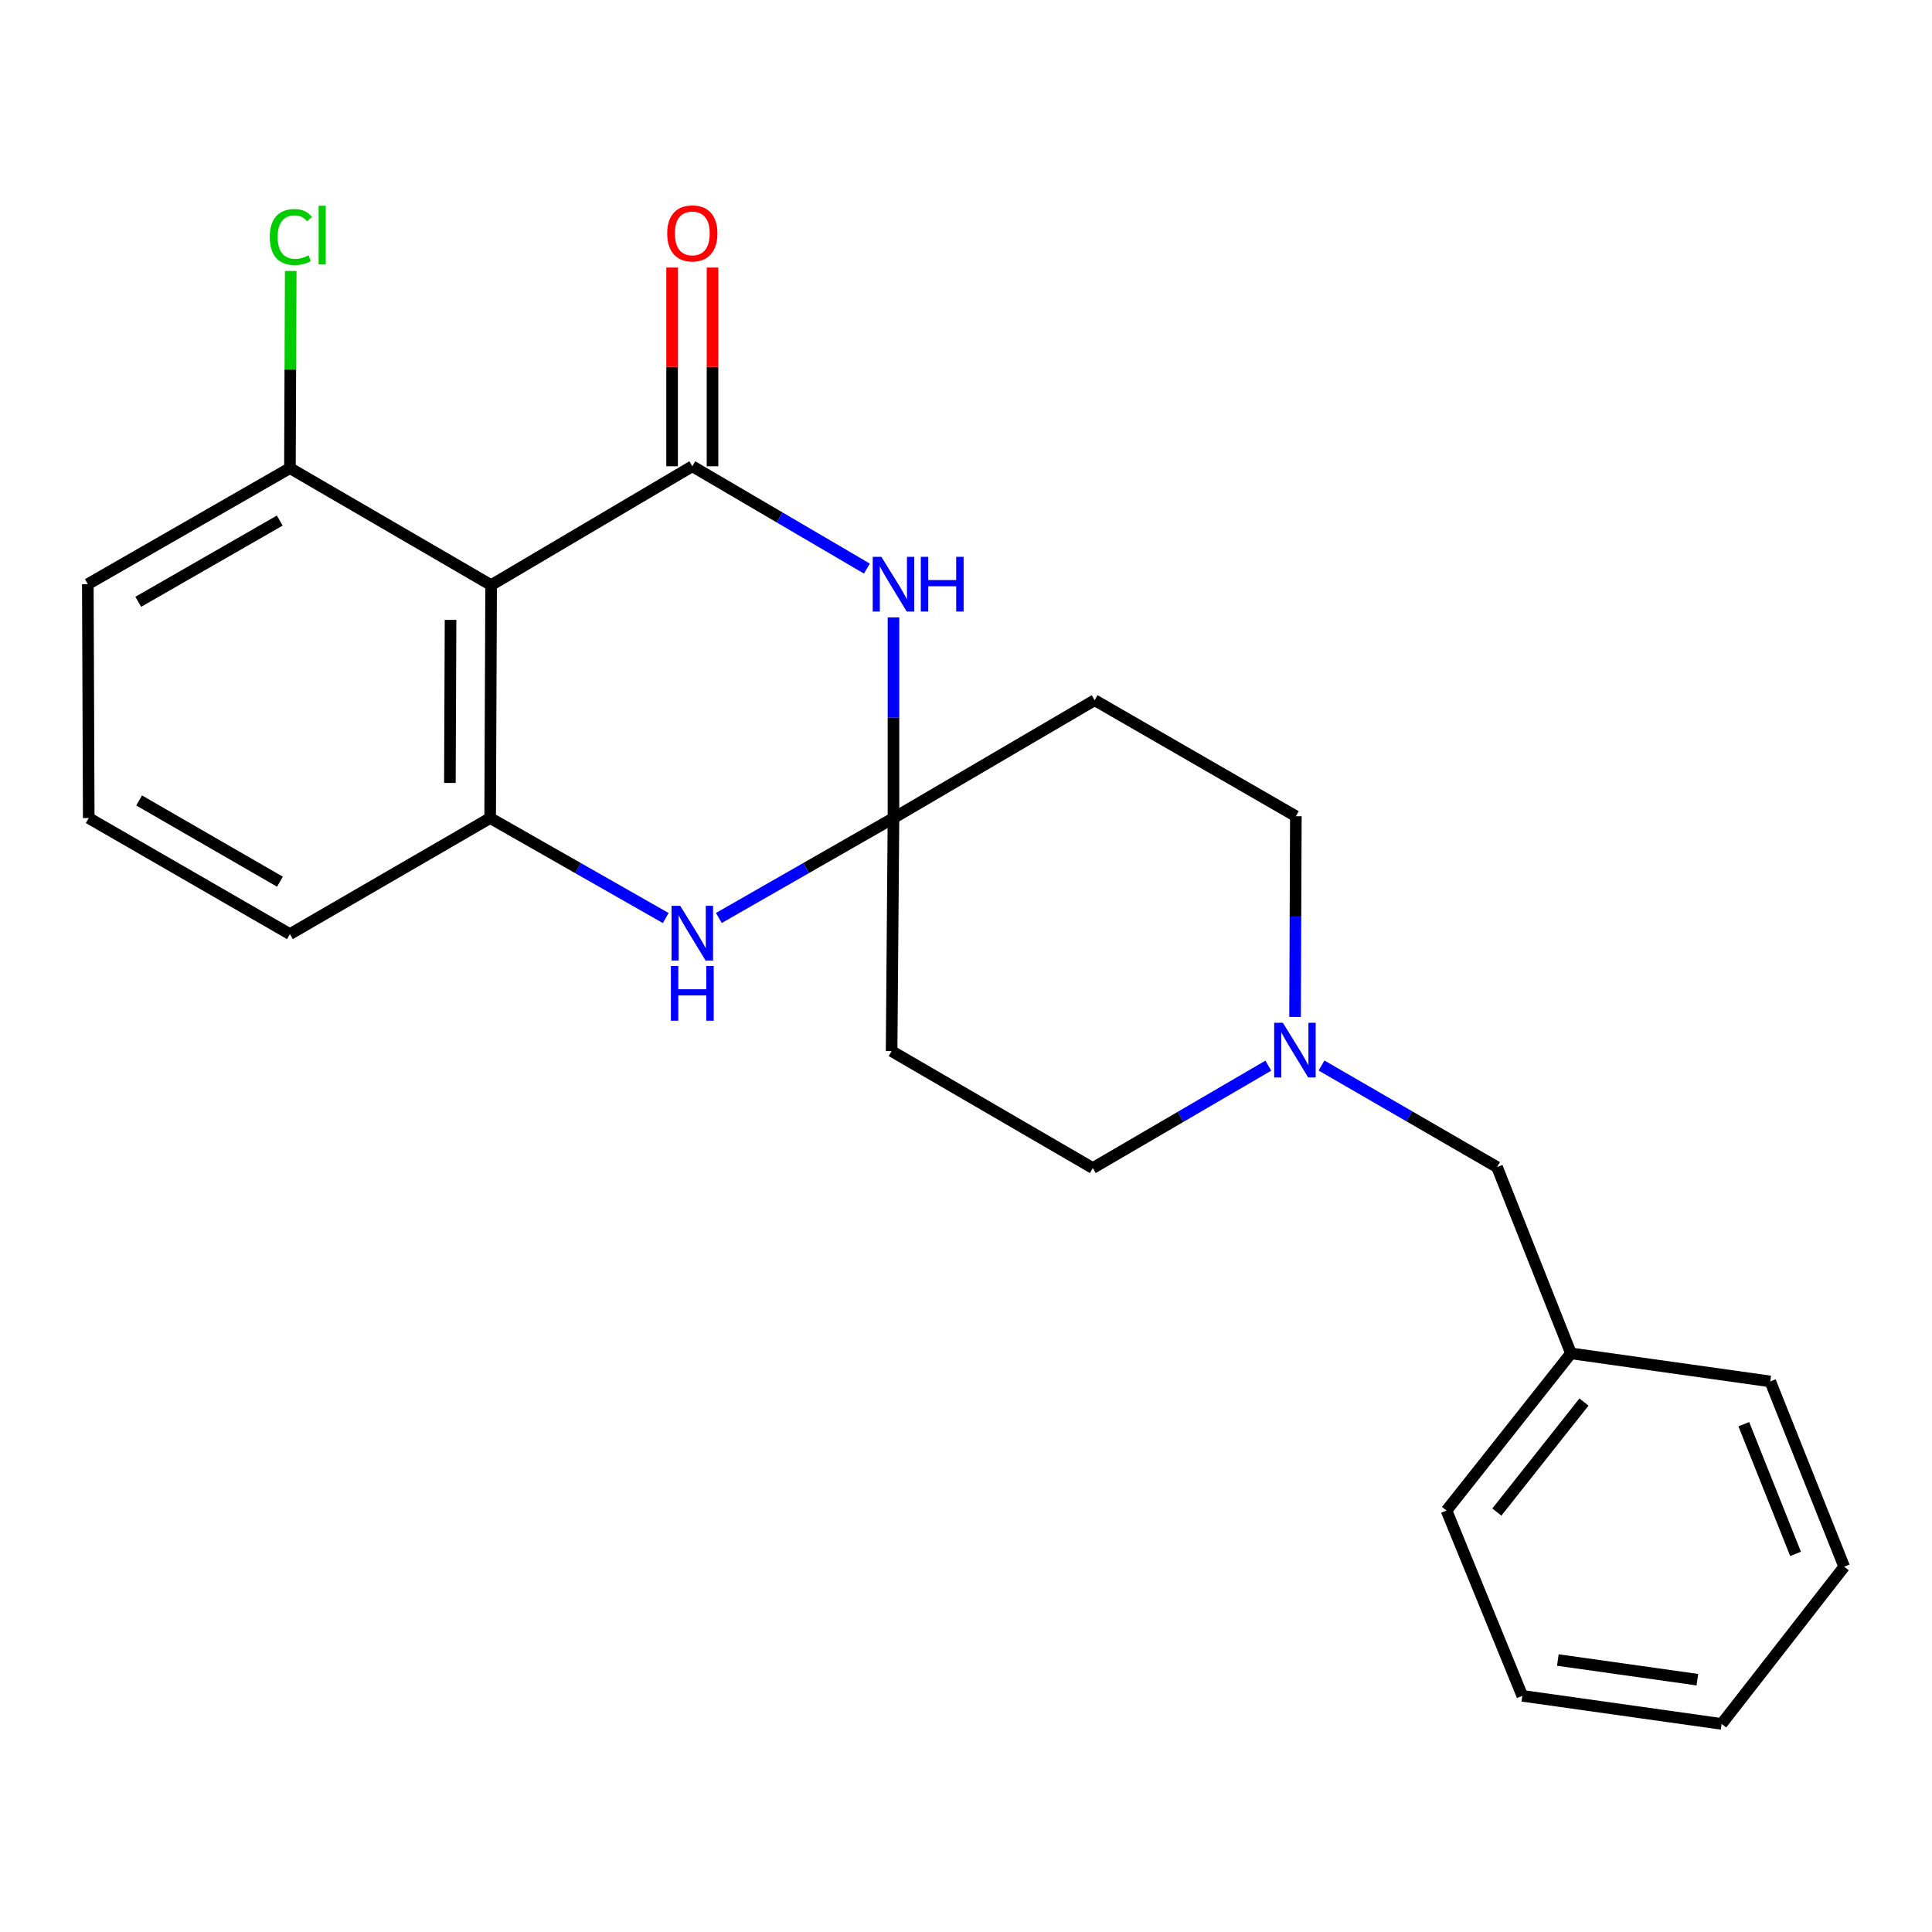 <?xml version='1.0' encoding='iso-8859-1'?>
<svg version='1.1' baseProfile='full'
              xmlns='http://www.w3.org/2000/svg'
                      xmlns:rdkit='http://www.rdkit.org/xml'
                      xmlns:xlink='http://www.w3.org/1999/xlink'
                  xml:space='preserve'
width='1000px' height='1000px' viewBox='0 0 1000 1000'>
<!-- END OF HEADER -->
<rect style='opacity:1.0;fill:#FFFFFF;stroke:none' width='1000' height='1000' x='0' y='0'> </rect>
<path class='bond-0' d='M 358.337,241.336 L 403.52,267.819' style='fill:none;fill-rule:evenodd;stroke:#000000;stroke-width:6px;stroke-linecap:butt;stroke-linejoin:miter;stroke-opacity:1' />
<path class='bond-0' d='M 403.52,267.819 L 448.703,294.301' style='fill:none;fill-rule:evenodd;stroke:#0000FF;stroke-width:6px;stroke-linecap:butt;stroke-linejoin:miter;stroke-opacity:1' />
<path class='bond-2' d='M 358.337,241.336 L 254.201,302.853' style='fill:none;fill-rule:evenodd;stroke:#000000;stroke-width:6px;stroke-linecap:butt;stroke-linejoin:miter;stroke-opacity:1' />
<path class='bond-8' d='M 368.797,241.336 L 368.797,189.916' style='fill:none;fill-rule:evenodd;stroke:#000000;stroke-width:6px;stroke-linecap:butt;stroke-linejoin:miter;stroke-opacity:1' />
<path class='bond-8' d='M 368.797,189.916 L 368.797,138.496' style='fill:none;fill-rule:evenodd;stroke:#FF0000;stroke-width:6px;stroke-linecap:butt;stroke-linejoin:miter;stroke-opacity:1' />
<path class='bond-8' d='M 347.877,241.336 L 347.877,189.916' style='fill:none;fill-rule:evenodd;stroke:#000000;stroke-width:6px;stroke-linecap:butt;stroke-linejoin:miter;stroke-opacity:1' />
<path class='bond-8' d='M 347.877,189.916 L 347.877,138.496' style='fill:none;fill-rule:evenodd;stroke:#FF0000;stroke-width:6px;stroke-linecap:butt;stroke-linejoin:miter;stroke-opacity:1' />
<path class='bond-1' d='M 462.46,319.551 L 462.46,371.486' style='fill:none;fill-rule:evenodd;stroke:#0000FF;stroke-width:6px;stroke-linecap:butt;stroke-linejoin:miter;stroke-opacity:1' />
<path class='bond-1' d='M 462.46,371.486 L 462.46,423.422' style='fill:none;fill-rule:evenodd;stroke:#000000;stroke-width:6px;stroke-linecap:butt;stroke-linejoin:miter;stroke-opacity:1' />
<path class='bond-3' d='M 462.46,423.422 L 417.268,449.284' style='fill:none;fill-rule:evenodd;stroke:#000000;stroke-width:6px;stroke-linecap:butt;stroke-linejoin:miter;stroke-opacity:1' />
<path class='bond-3' d='M 417.268,449.284 L 372.076,475.146' style='fill:none;fill-rule:evenodd;stroke:#0000FF;stroke-width:6px;stroke-linecap:butt;stroke-linejoin:miter;stroke-opacity:1' />
<path class='bond-6' d='M 462.46,423.422 L 461.496,544.049' style='fill:none;fill-rule:evenodd;stroke:#000000;stroke-width:6px;stroke-linecap:butt;stroke-linejoin:miter;stroke-opacity:1' />
<path class='bond-7' d='M 462.46,423.422 L 566.595,362.417' style='fill:none;fill-rule:evenodd;stroke:#000000;stroke-width:6px;stroke-linecap:butt;stroke-linejoin:miter;stroke-opacity:1' />
<path class='bond-4' d='M 254.201,302.853 L 253.702,423.422' style='fill:none;fill-rule:evenodd;stroke:#000000;stroke-width:6px;stroke-linecap:butt;stroke-linejoin:miter;stroke-opacity:1' />
<path class='bond-4' d='M 233.207,320.851 L 232.857,405.25' style='fill:none;fill-rule:evenodd;stroke:#000000;stroke-width:6px;stroke-linecap:butt;stroke-linejoin:miter;stroke-opacity:1' />
<path class='bond-9' d='M 254.201,302.853 L 150.066,242.301' style='fill:none;fill-rule:evenodd;stroke:#000000;stroke-width:6px;stroke-linecap:butt;stroke-linejoin:miter;stroke-opacity:1' />
<path class='bond-23' d='M 344.586,475.178 L 299.144,449.3' style='fill:none;fill-rule:evenodd;stroke:#0000FF;stroke-width:6px;stroke-linecap:butt;stroke-linejoin:miter;stroke-opacity:1' />
<path class='bond-23' d='M 299.144,449.3 L 253.702,423.422' style='fill:none;fill-rule:evenodd;stroke:#000000;stroke-width:6px;stroke-linecap:butt;stroke-linejoin:miter;stroke-opacity:1' />
<path class='bond-14' d='M 253.702,423.422 L 150.066,483.497' style='fill:none;fill-rule:evenodd;stroke:#000000;stroke-width:6px;stroke-linecap:butt;stroke-linejoin:miter;stroke-opacity:1' />
<path class='bond-5' d='M 656.486,551.582 L 611.058,578.085' style='fill:none;fill-rule:evenodd;stroke:#0000FF;stroke-width:6px;stroke-linecap:butt;stroke-linejoin:miter;stroke-opacity:1' />
<path class='bond-5' d='M 611.058,578.085 L 565.631,604.589' style='fill:none;fill-rule:evenodd;stroke:#000000;stroke-width:6px;stroke-linecap:butt;stroke-linejoin:miter;stroke-opacity:1' />
<path class='bond-12' d='M 684.016,551.512 L 729.447,577.801' style='fill:none;fill-rule:evenodd;stroke:#0000FF;stroke-width:6px;stroke-linecap:butt;stroke-linejoin:miter;stroke-opacity:1' />
<path class='bond-12' d='M 729.447,577.801 L 774.877,604.089' style='fill:none;fill-rule:evenodd;stroke:#000000;stroke-width:6px;stroke-linecap:butt;stroke-linejoin:miter;stroke-opacity:1' />
<path class='bond-24' d='M 670.322,526.362 L 670.526,474.415' style='fill:none;fill-rule:evenodd;stroke:#0000FF;stroke-width:6px;stroke-linecap:butt;stroke-linejoin:miter;stroke-opacity:1' />
<path class='bond-24' d='M 670.526,474.415 L 670.731,422.469' style='fill:none;fill-rule:evenodd;stroke:#000000;stroke-width:6px;stroke-linecap:butt;stroke-linejoin:miter;stroke-opacity:1' />
<path class='bond-11' d='M 461.496,544.049 L 565.631,604.589' style='fill:none;fill-rule:evenodd;stroke:#000000;stroke-width:6px;stroke-linecap:butt;stroke-linejoin:miter;stroke-opacity:1' />
<path class='bond-10' d='M 566.595,362.417 L 670.731,422.469' style='fill:none;fill-rule:evenodd;stroke:#000000;stroke-width:6px;stroke-linecap:butt;stroke-linejoin:miter;stroke-opacity:1' />
<path class='bond-13' d='M 150.066,242.301 L 150.273,191.277' style='fill:none;fill-rule:evenodd;stroke:#000000;stroke-width:6px;stroke-linecap:butt;stroke-linejoin:miter;stroke-opacity:1' />
<path class='bond-13' d='M 150.273,191.277 L 150.479,140.252' style='fill:none;fill-rule:evenodd;stroke:#00CC00;stroke-width:6px;stroke-linecap:butt;stroke-linejoin:miter;stroke-opacity:1' />
<path class='bond-17' d='M 150.066,242.301 L 45.455,302.365' style='fill:none;fill-rule:evenodd;stroke:#000000;stroke-width:6px;stroke-linecap:butt;stroke-linejoin:miter;stroke-opacity:1' />
<path class='bond-17' d='M 144.791,269.453 L 71.563,311.497' style='fill:none;fill-rule:evenodd;stroke:#000000;stroke-width:6px;stroke-linecap:butt;stroke-linejoin:miter;stroke-opacity:1' />
<path class='bond-15' d='M 774.877,604.089 L 813.126,700.507' style='fill:none;fill-rule:evenodd;stroke:#000000;stroke-width:6px;stroke-linecap:butt;stroke-linejoin:miter;stroke-opacity:1' />
<path class='bond-25' d='M 150.066,483.497 L 45.931,423.422' style='fill:none;fill-rule:evenodd;stroke:#000000;stroke-width:6px;stroke-linecap:butt;stroke-linejoin:miter;stroke-opacity:1' />
<path class='bond-25' d='M 144.9,456.365 L 72.005,414.312' style='fill:none;fill-rule:evenodd;stroke:#000000;stroke-width:6px;stroke-linecap:butt;stroke-linejoin:miter;stroke-opacity:1' />
<path class='bond-18' d='M 813.126,700.507 L 748.704,781.851' style='fill:none;fill-rule:evenodd;stroke:#000000;stroke-width:6px;stroke-linecap:butt;stroke-linejoin:miter;stroke-opacity:1' />
<path class='bond-18' d='M 819.863,725.697 L 774.767,782.638' style='fill:none;fill-rule:evenodd;stroke:#000000;stroke-width:6px;stroke-linecap:butt;stroke-linejoin:miter;stroke-opacity:1' />
<path class='bond-19' d='M 813.126,700.507 L 916.285,715.024' style='fill:none;fill-rule:evenodd;stroke:#000000;stroke-width:6px;stroke-linecap:butt;stroke-linejoin:miter;stroke-opacity:1' />
<path class='bond-16' d='M 45.931,423.422 L 45.455,302.365' style='fill:none;fill-rule:evenodd;stroke:#000000;stroke-width:6px;stroke-linecap:butt;stroke-linejoin:miter;stroke-opacity:1' />
<path class='bond-21' d='M 748.704,781.851 L 787.941,877.758' style='fill:none;fill-rule:evenodd;stroke:#000000;stroke-width:6px;stroke-linecap:butt;stroke-linejoin:miter;stroke-opacity:1' />
<path class='bond-20' d='M 916.285,715.024 L 954.545,810.919' style='fill:none;fill-rule:evenodd;stroke:#000000;stroke-width:6px;stroke-linecap:butt;stroke-linejoin:miter;stroke-opacity:1' />
<path class='bond-20' d='M 902.594,737.16 L 929.376,804.287' style='fill:none;fill-rule:evenodd;stroke:#000000;stroke-width:6px;stroke-linecap:butt;stroke-linejoin:miter;stroke-opacity:1' />
<path class='bond-26' d='M 954.545,810.919 L 891.111,892.297' style='fill:none;fill-rule:evenodd;stroke:#000000;stroke-width:6px;stroke-linecap:butt;stroke-linejoin:miter;stroke-opacity:1' />
<path class='bond-22' d='M 787.941,877.758 L 891.111,892.297' style='fill:none;fill-rule:evenodd;stroke:#000000;stroke-width:6px;stroke-linecap:butt;stroke-linejoin:miter;stroke-opacity:1' />
<path class='bond-22' d='M 806.336,859.224 L 878.555,869.401' style='fill:none;fill-rule:evenodd;stroke:#000000;stroke-width:6px;stroke-linecap:butt;stroke-linejoin:miter;stroke-opacity:1' />
<path  class='atom-1' d='M 456.2 288.205
L 465.48 303.205
Q 466.4 304.685, 467.88 307.365
Q 469.36 310.045, 469.44 310.205
L 469.44 288.205
L 473.2 288.205
L 473.2 316.525
L 469.32 316.525
L 459.36 300.125
Q 458.2 298.205, 456.96 296.005
Q 455.76 293.805, 455.4 293.125
L 455.4 316.525
L 451.72 316.525
L 451.72 288.205
L 456.2 288.205
' fill='#0000FF'/>
<path  class='atom-1' d='M 476.6 288.205
L 480.44 288.205
L 480.44 300.245
L 494.92 300.245
L 494.92 288.205
L 498.76 288.205
L 498.76 316.525
L 494.92 316.525
L 494.92 303.445
L 480.44 303.445
L 480.44 316.525
L 476.6 316.525
L 476.6 288.205
' fill='#0000FF'/>
<path  class='atom-4' d='M 352.077 468.849
L 361.357 483.849
Q 362.277 485.329, 363.757 488.009
Q 365.237 490.689, 365.317 490.849
L 365.317 468.849
L 369.077 468.849
L 369.077 497.169
L 365.197 497.169
L 355.237 480.769
Q 354.077 478.849, 352.837 476.649
Q 351.637 474.449, 351.277 473.769
L 351.277 497.169
L 347.597 497.169
L 347.597 468.849
L 352.077 468.849
' fill='#0000FF'/>
<path  class='atom-4' d='M 347.257 500.001
L 351.097 500.001
L 351.097 512.041
L 365.577 512.041
L 365.577 500.001
L 369.417 500.001
L 369.417 528.321
L 365.577 528.321
L 365.577 515.241
L 351.097 515.241
L 351.097 528.321
L 347.257 528.321
L 347.257 500.001
' fill='#0000FF'/>
<path  class='atom-6' d='M 663.994 529.389
L 673.274 544.389
Q 674.194 545.869, 675.674 548.549
Q 677.154 551.229, 677.234 551.389
L 677.234 529.389
L 680.994 529.389
L 680.994 557.709
L 677.114 557.709
L 667.154 541.309
Q 665.994 539.389, 664.754 537.189
Q 663.554 534.989, 663.194 534.309
L 663.194 557.709
L 659.514 557.709
L 659.514 529.389
L 663.994 529.389
' fill='#0000FF'/>
<path  class='atom-9' d='M 345.337 120.801
Q 345.337 114.001, 348.697 110.201
Q 352.057 106.401, 358.337 106.401
Q 364.617 106.401, 367.977 110.201
Q 371.337 114.001, 371.337 120.801
Q 371.337 127.681, 367.937 131.601
Q 364.537 135.481, 358.337 135.481
Q 352.097 135.481, 348.697 131.601
Q 345.337 127.721, 345.337 120.801
M 358.337 132.281
Q 362.657 132.281, 364.977 129.401
Q 367.337 126.481, 367.337 120.801
Q 367.337 115.241, 364.977 112.441
Q 362.657 109.601, 358.337 109.601
Q 354.017 109.601, 351.657 112.401
Q 349.337 115.201, 349.337 120.801
Q 349.337 126.521, 351.657 129.401
Q 354.017 132.281, 358.337 132.281
' fill='#FF0000'/>
<path  class='atom-14' d='M 139.634 122.677
Q 139.634 115.637, 142.914 111.957
Q 146.234 108.237, 152.514 108.237
Q 158.354 108.237, 161.474 112.357
L 158.834 114.517
Q 156.554 111.517, 152.514 111.517
Q 148.234 111.517, 145.954 114.397
Q 143.714 117.237, 143.714 122.677
Q 143.714 128.277, 146.034 131.157
Q 148.394 134.037, 152.954 134.037
Q 156.074 134.037, 159.714 132.157
L 160.834 135.157
Q 159.354 136.117, 157.114 136.677
Q 154.874 137.237, 152.394 137.237
Q 146.234 137.237, 142.914 133.477
Q 139.634 129.717, 139.634 122.677
' fill='#00CC00'/>
<path  class='atom-14' d='M 164.914 106.517
L 168.594 106.517
L 168.594 136.877
L 164.914 136.877
L 164.914 106.517
' fill='#00CC00'/>
</svg>
